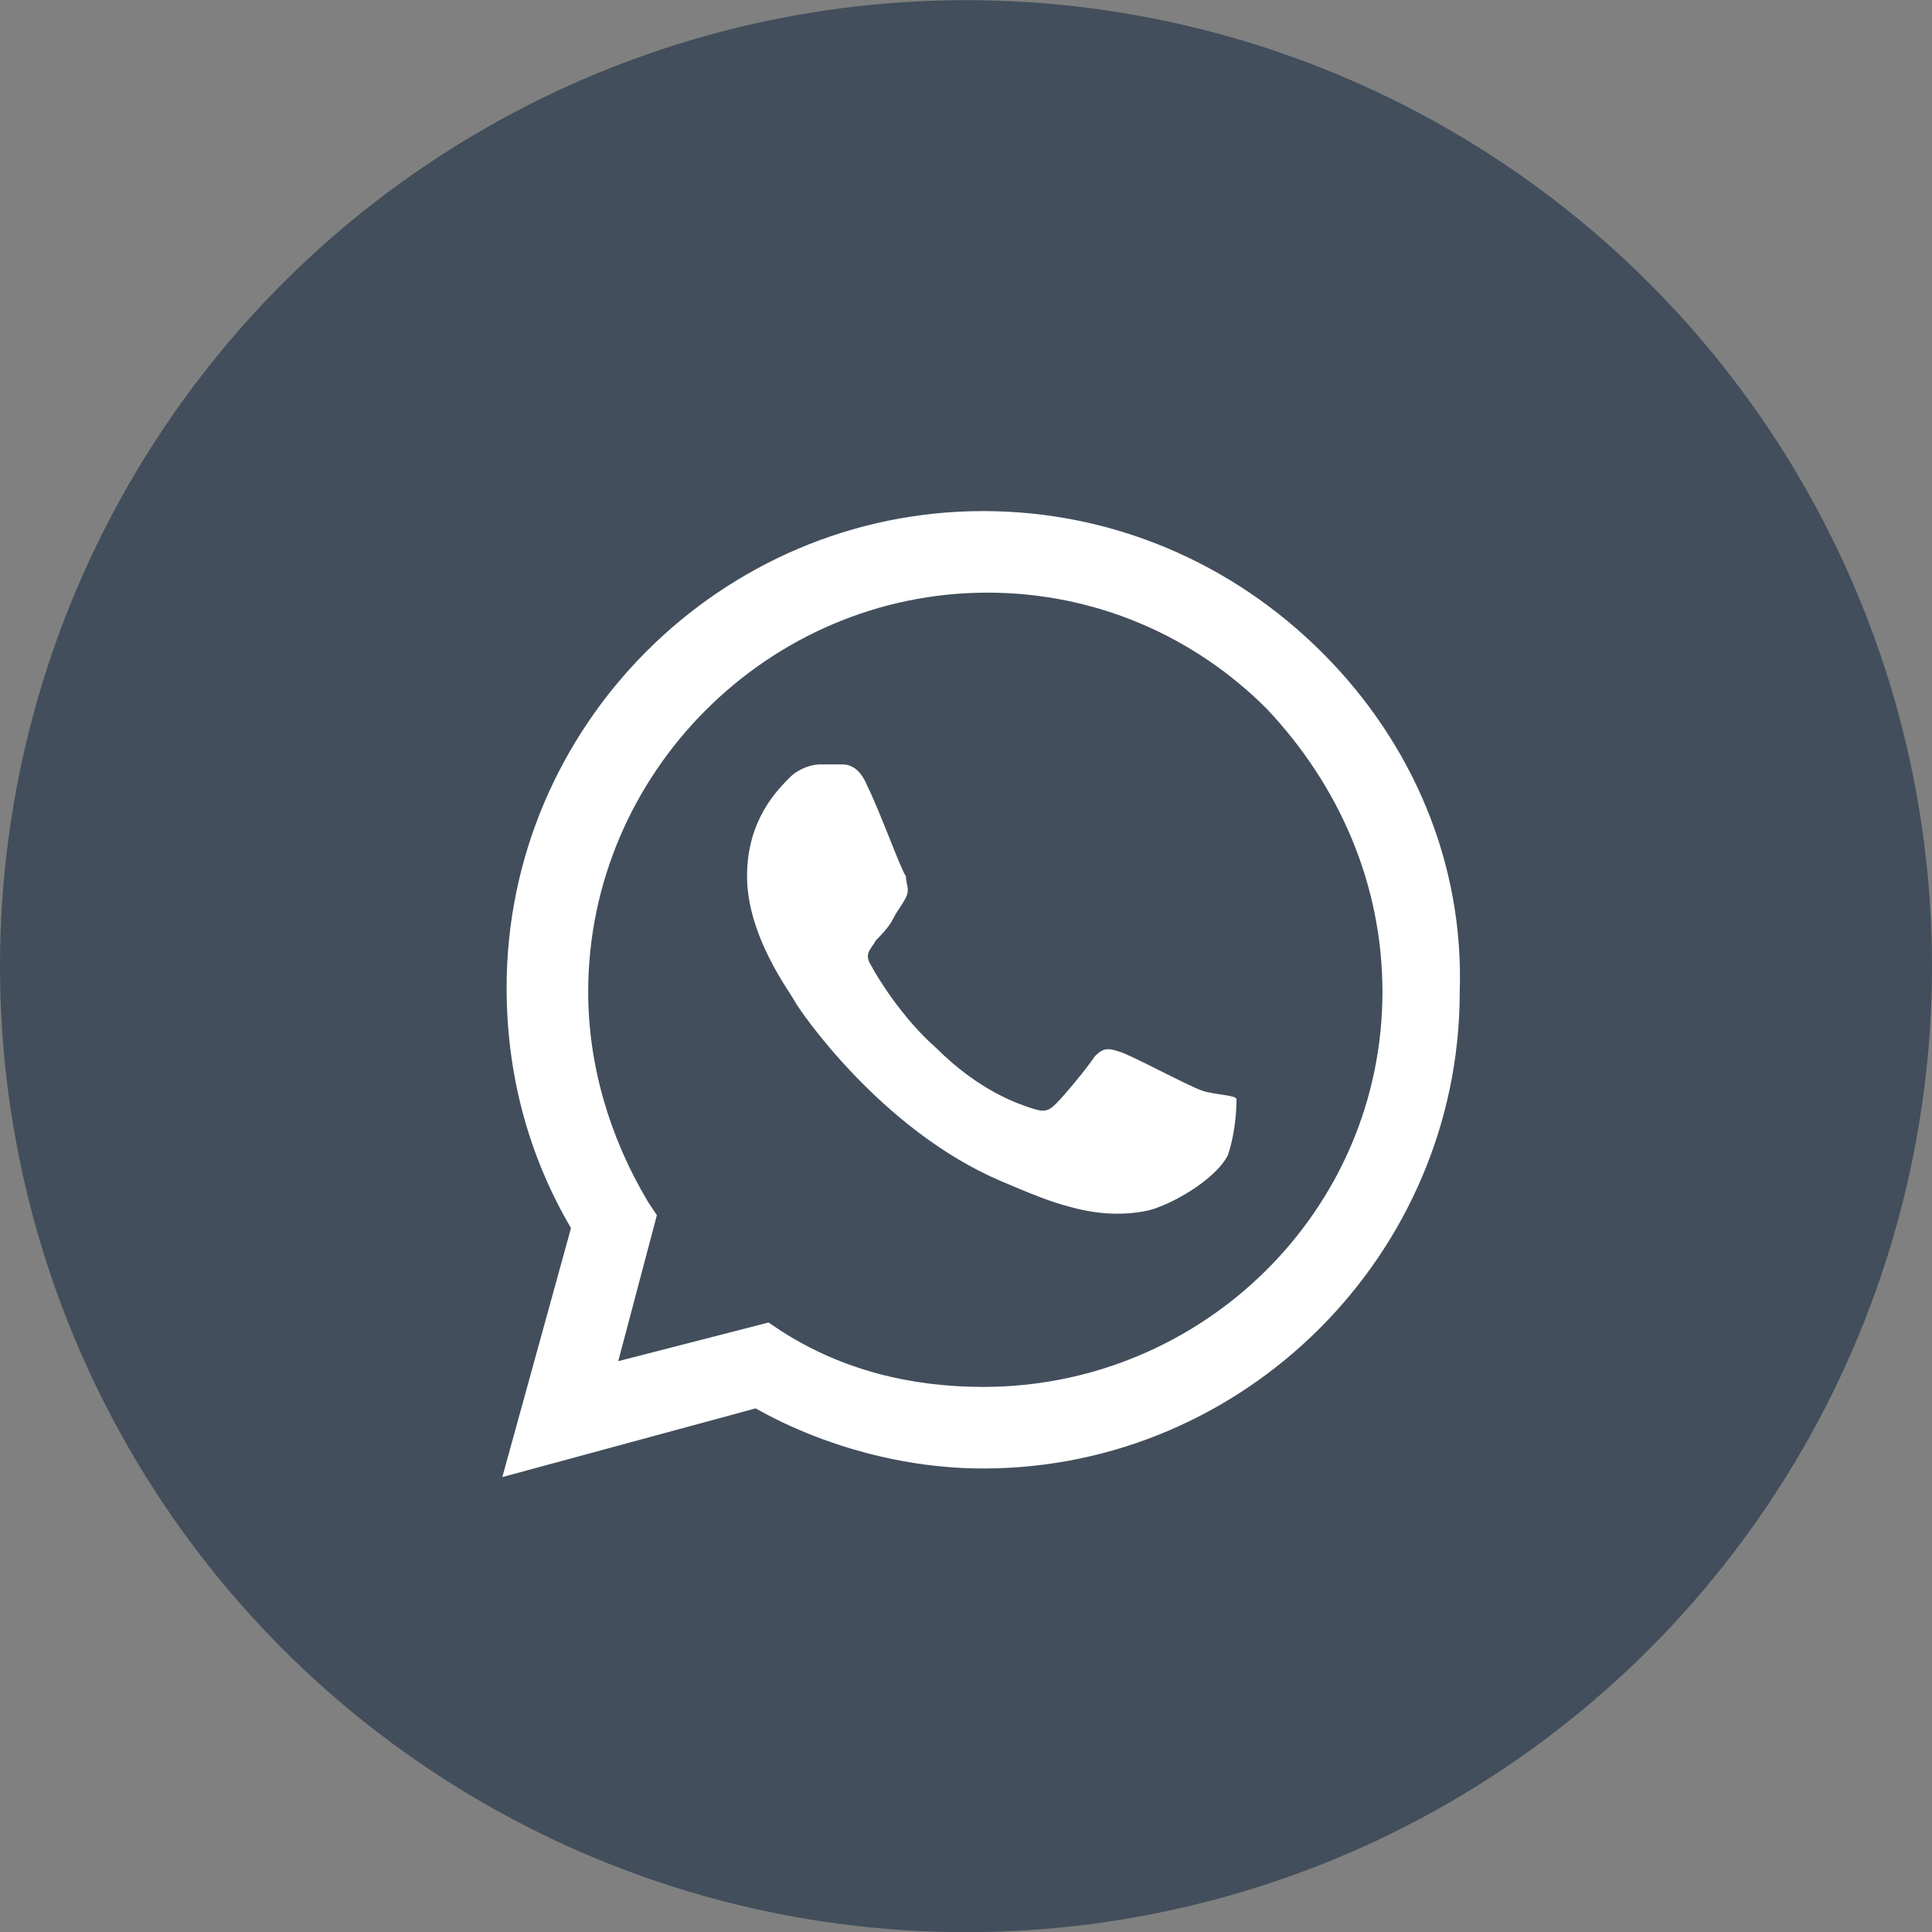 <?xml version="1.0" encoding="utf-8"?>
<!-- Generator: Adobe Illustrator 28.0.0, SVG Export Plug-In . SVG Version: 6.00 Build 0)  -->
<svg version="1.1" id="Livello_1" xmlns="http://www.w3.org/2000/svg" xmlns:xlink="http://www.w3.org/1999/xlink" x="0px" y="0px"
	 viewBox="0 0 45 45" style="enable-background:new 0 0 45 45;" xml:space="preserve">
<rect x="0" y="0" width="45" height="45" fill="#808080" stroke="none"/>
<style type="text/css">
	.st0{fill:#424E5B;}
	.st1{display:none;}
	.st2{display:inline;}
	.st3{fill-rule:evenodd;clip-rule:evenodd;fill:#FFFFFF;}
	.st4{display:none;fill:#FFFFFF;}
</style>
<g id="linkedin" transform="translate(0 0.304)">
	<circle id="Ellisse_39" class="st0" cx="22.5" cy="22.2" r="22.5"/>
	<g id="black" transform="translate(13 12.535)" class="st1">
		<g id="linkedin-2" class="st2">
			<path id="Tracciato_1322" class="st3" d="M4.1,19.4V6.6h-4v12.8H4.1z M4.1,2c0-1.1-0.8-2-1.9-2C2.2,0,2.1,0,2.1,0
				C1-0.1,0.1,0.8,0,1.9C0,1.9,0,2,0,2c0,1.1,0.8,2,1.9,2C1.9,4,2,4,2,4h0c1.1,0.1,2-0.8,2.1-1.9C4.1,2.1,4.1,2.1,4.1,2z M10.6,19.4
				v-7.3c0-0.4,0-0.7,0.1-1.1c0.3-0.9,1.2-1.6,2.2-1.6c1.3-0.1,2.5,0.8,2.6,2.1c0,0.2,0,0.3,0,0.5v7.3h4v-7.5c0-4-2.1-5.9-5-5.9
				c-1.6-0.1-3.1,0.8-3.9,2.2l0-1.7h-4c0.1,1.2,0,12.9,0,12.9L10.6,19.4z"/>
		</g>
	</g>
	<path class="st4" d="M27.9,21.7c-0.1,0-0.2-0.1-0.3-0.1c-0.2-3.3-2-5.2-5.1-5.3c0,0,0,0,0,0c-1.8,0-3.3,0.8-4.3,2.2l1.7,1.2
		c0.7-1.1,1.8-1.3,2.6-1.3c0,0,0,0,0,0c1,0,1.8,0.3,2.3,0.9c0.4,0.4,0.6,1,0.7,1.7c-0.9-0.2-1.9-0.2-2.9-0.1
		c-2.9,0.2-4.8,1.9-4.6,4.2c0.1,1.2,0.7,2.2,1.7,2.9c0.9,0.6,2,0.8,3.1,0.8c1.5-0.1,2.7-0.7,3.5-1.7c0.6-0.8,1-1.8,1.2-3.2
		c0.7,0.4,1.3,1,1.6,1.7c0.5,1.2,0.5,3.1-1,4.7c-1.4,1.4-3,2-5.5,2c-2.8,0-4.9-0.9-6.2-2.6c-1.3-1.6-1.9-4-2-7c0-3,0.7-5.4,2-7
		c1.4-1.7,3.5-2.6,6.2-2.6c2.8,0,4.9,0.9,6.4,2.7c0.7,0.9,1.2,1.9,1.6,3.2l2-0.5c-0.4-1.5-1.1-2.9-2-4c-1.8-2.2-4.5-3.4-7.9-3.4h0
		c-3.4,0-6.1,1.2-7.8,3.4c-1.6,2-2.4,4.8-2.4,8.3l0,0l0,0c0,3.5,0.8,6.3,2.4,8.3c1.8,2.2,4.4,3.4,7.8,3.4h0c3,0,5.2-0.8,6.9-2.6
		c2.3-2.3,2.2-5.2,1.5-7C30.4,23.4,29.3,22.3,27.9,21.7z M22.7,26.6c-1.3,0.1-2.6-0.5-2.7-1.7c0-0.9,0.6-1.9,2.7-2
		c0.2,0,0.5,0,0.7,0c0.8,0,1.5,0.1,2.1,0.2C25.3,26,23.9,26.5,22.7,26.6z"/>
	<path class="st3" d="M30.8,14.9c-2.1-2.1-4.9-3.3-7.9-3.3c-6.1,0-11.1,5-11.1,11.1c0,2,0.5,3.9,1.5,5.6l-1.6,5.8l5.9-1.6
		c1.6,0.9,3.5,1.4,5.3,1.4h0c6.1,0,11.1-5,11.1-11.1C34.1,19.8,32.9,17,30.8,14.9z M22.9,32L22.9,32c-1.7,0-3.3-0.4-4.7-1.3
		l-0.3-0.2l-3.5,0.9l0.9-3.4l-0.2-0.3c-0.9-1.5-1.4-3.2-1.4-4.9c0-5.1,4.2-9.3,9.3-9.3c2.5,0,4.8,1,6.5,2.7c1.7,1.8,2.7,4.1,2.7,6.6
		C32.2,27.9,28,32,22.9,32z M28,25.1c-0.3-0.1-1.6-0.8-1.9-0.9c-0.3-0.1-0.4-0.1-0.6,0.1c-0.2,0.3-0.7,0.9-0.9,1.1
		c-0.2,0.2-0.3,0.2-0.6,0.1c-0.3-0.1-1.2-0.4-2.2-1.4c-0.8-0.7-1.4-1.7-1.5-1.9c-0.2-0.3,0-0.4,0.1-0.6c0.1-0.1,0.3-0.3,0.4-0.5
		c0.1-0.2,0.2-0.3,0.3-0.5c0.1-0.2,0-0.3,0-0.5c-0.1-0.1-0.6-1.5-0.9-2.1c-0.2-0.5-0.5-0.5-0.6-0.5c-0.2,0-0.3,0-0.5,0
		c-0.2,0-0.5,0.1-0.7,0.3c-0.3,0.3-1,1-1,2.3c0,1.4,1,2.7,1.1,2.9c0.1,0.2,2,3,4.8,4.2c0.7,0.3,1.2,0.5,1.6,0.6
		c0.7,0.2,1.3,0.2,1.8,0.1c0.5-0.1,1.6-0.7,1.9-1.3c0.2-0.6,0.2-1.2,0.2-1.3S28.3,25.2,28,25.1z"/>
</g>
</svg>
